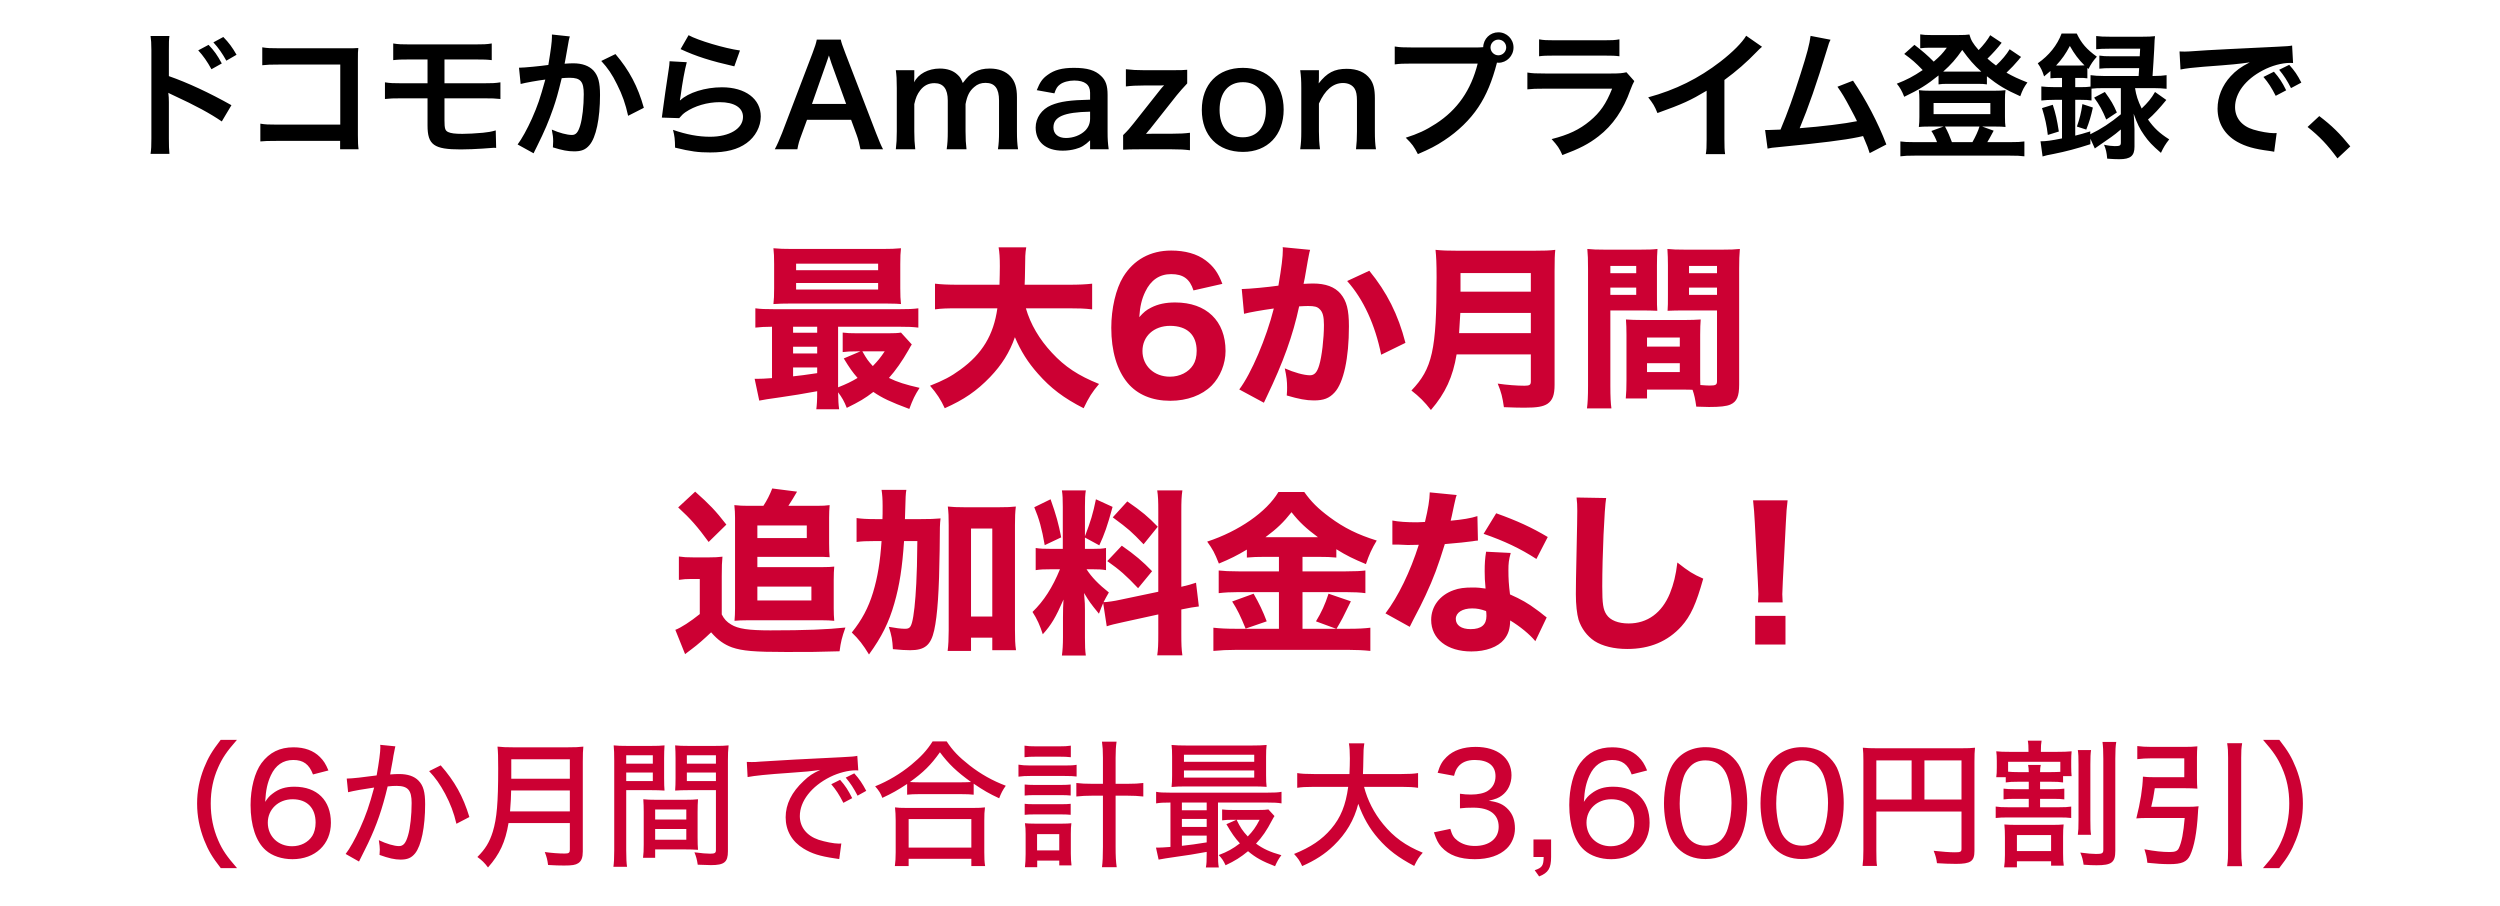<svg width="254" height="92" viewBox="0 0 254 92" fill="none" xmlns="http://www.w3.org/2000/svg">
<path d="M20.14 5.116L21.19 4.556C21.764 5.158 22.072 5.592 22.534 6.446L21.484 7.034C21.064 6.264 20.644 5.662 20.14 5.116ZM24.032 5.564L22.996 6.166C22.59 5.438 22.198 4.864 21.68 4.304L22.688 3.758C23.248 4.332 23.612 4.822 24.032 5.564ZM17.214 15.63H15.296C15.366 15.182 15.38 14.804 15.38 14.062V5.088C15.38 4.402 15.352 4.038 15.296 3.66H17.214C17.158 4.08 17.158 4.262 17.158 5.13V7.734C19.076 8.406 21.274 9.428 23.514 10.688L22.534 12.34C21.372 11.542 19.916 10.744 17.578 9.666C17.256 9.512 17.214 9.498 17.102 9.428C17.144 9.82 17.158 9.988 17.158 10.38V14.076C17.158 14.804 17.172 15.168 17.214 15.63ZM34.556 14.314H28.172C27.206 14.314 26.87 14.328 26.451 14.37V12.564C26.968 12.648 27.221 12.662 28.201 12.662H34.571V6.558H28.439C27.445 6.558 27.151 6.572 26.646 6.628V4.808C27.165 4.892 27.43 4.906 28.453 4.906H35.187C35.914 4.906 35.914 4.906 36.404 4.878C36.362 5.256 36.362 5.396 36.362 6.04V13.726C36.362 14.426 36.377 14.818 36.432 15.168H34.556V14.314ZM43.437 9.988H40.875C39.965 9.988 39.601 10.002 39.111 10.058V8.364C39.629 8.448 39.937 8.462 40.903 8.462H43.437V6.04H41.729C40.721 6.04 40.427 6.054 39.951 6.11V4.416C40.469 4.5 40.763 4.514 41.757 4.514H48.141C49.149 4.514 49.443 4.5 49.961 4.416V6.11C49.485 6.054 49.191 6.04 48.169 6.04H45.159V8.462H49.051C50.003 8.462 50.325 8.448 50.843 8.364V10.058C50.353 10.002 49.989 9.988 49.079 9.988H45.159V12.228C45.159 13.068 45.229 13.278 45.537 13.418C45.803 13.544 46.237 13.6 46.979 13.6C47.483 13.6 48.337 13.558 49.065 13.488C49.597 13.432 49.877 13.39 50.367 13.25L50.409 15.028C50.311 15.014 50.227 15.014 50.171 15.014C50.045 15.014 50.045 15.014 49.037 15.098C48.421 15.14 47.483 15.182 46.811 15.182C44.081 15.182 43.437 14.72 43.437 12.746V9.988ZM56.076 3.506L57.896 3.702C57.854 3.828 57.812 3.982 57.784 4.136C57.756 4.318 57.742 4.388 57.7 4.612C57.658 4.906 57.658 4.906 57.462 5.956C57.406 6.264 57.406 6.292 57.364 6.474C57.77 6.446 57.966 6.432 58.232 6.432C59.156 6.432 59.842 6.684 60.304 7.174C60.78 7.706 60.962 8.378 60.962 9.652C60.962 12.06 60.556 13.978 59.884 14.748C59.492 15.21 59.072 15.378 58.33 15.378C57.686 15.378 57.112 15.266 56.174 14.972C56.188 14.692 56.202 14.496 56.202 14.356C56.202 13.992 56.174 13.712 56.062 13.166C56.818 13.502 57.616 13.712 58.106 13.712C58.512 13.712 58.736 13.446 58.946 12.76C59.17 12.032 59.31 10.758 59.31 9.568C59.31 8.28 58.988 7.902 57.882 7.902C57.602 7.902 57.392 7.916 57.07 7.944C56.65 9.652 56.524 10.072 56.216 10.982C55.726 12.382 55.348 13.278 54.536 14.916C54.466 15.056 54.466 15.056 54.326 15.336C54.284 15.42 54.284 15.434 54.214 15.574L52.59 14.678C53.01 14.118 53.57 13.11 54.046 12.046C54.648 10.674 54.844 10.086 55.404 8.084C54.69 8.168 53.36 8.406 52.898 8.532L52.73 6.88C53.248 6.88 54.942 6.712 55.712 6.6C55.964 5.088 56.076 4.234 56.076 3.772C56.076 3.716 56.076 3.618 56.076 3.506ZM61.088 6.194L62.53 5.494C63.93 7.132 64.812 8.798 65.414 10.954L63.818 11.766C63.552 10.562 63.23 9.638 62.698 8.588C62.194 7.552 61.746 6.908 61.088 6.194ZM69.147 4.99L69.959 3.576C70.925 4.108 73.599 4.906 75.181 5.13L74.607 6.74C72.213 6.194 70.743 5.732 69.147 4.99ZM68.027 6.222L69.777 6.32C69.567 7.09 69.329 8.392 69.147 9.764C69.119 9.96 69.119 9.96 69.077 10.17L69.105 10.198C69.917 9.414 71.653 8.868 73.347 8.868C75.727 8.868 77.295 10.044 77.295 11.836C77.295 12.858 76.749 13.894 75.853 14.538C74.943 15.196 73.781 15.49 72.157 15.49C70.953 15.49 70.183 15.392 68.587 15C68.573 14.132 68.545 13.852 68.377 13.194C69.749 13.67 70.953 13.894 72.143 13.894C74.117 13.894 75.489 13.068 75.489 11.878C75.489 10.94 74.607 10.38 73.123 10.38C71.877 10.38 70.575 10.758 69.637 11.402C69.385 11.584 69.301 11.668 69.007 12.004L67.243 11.948C67.285 11.696 67.285 11.64 67.355 11.108C67.467 10.24 67.691 8.686 67.943 7.034C67.999 6.698 68.013 6.53 68.027 6.222ZM89.72 15.168H87.424C87.34 14.706 87.186 14.104 87.032 13.698L86.472 12.172H81.992L81.432 13.698C81.18 14.37 81.124 14.58 81.012 15.168H78.716C78.926 14.79 79.206 14.16 79.458 13.516L82.538 5.438C82.804 4.738 82.916 4.388 82.986 4.024H85.422C85.492 4.36 85.576 4.584 85.898 5.438L89.006 13.516C89.356 14.412 89.524 14.804 89.72 15.168ZM85.968 10.562L84.47 6.418C84.414 6.264 84.372 6.096 84.218 5.634C83.994 6.292 83.994 6.292 83.952 6.418L82.496 10.562H85.968ZM92.99 15.168H91.016C91.086 14.566 91.114 14.104 91.114 13.348V8.952C91.114 8.07 91.086 7.664 91.016 7.132H92.892V7.846C92.892 7.93 92.892 8.14 92.878 8.364C93.284 7.51 94.32 6.964 95.482 6.964C96.238 6.964 96.854 7.174 97.288 7.594C97.54 7.818 97.652 8 97.82 8.434C98.296 7.804 98.562 7.552 98.996 7.328C99.458 7.076 99.934 6.964 100.564 6.964C101.46 6.964 102.188 7.244 102.664 7.762C103.126 8.266 103.322 8.896 103.322 9.89V13.348C103.322 14.132 103.35 14.594 103.434 15.168H101.39C101.474 14.594 101.502 14.174 101.502 13.348V10.212C101.502 8.98 101.068 8.42 100.13 8.42C99.668 8.42 99.318 8.546 98.982 8.84C98.492 9.26 98.268 9.708 98.1 10.576V13.348C98.1 14.118 98.128 14.594 98.198 15.168H96.182C96.266 14.58 96.294 14.146 96.294 13.348V10.212C96.294 9.036 95.846 8.448 94.936 8.448C94.348 8.448 93.872 8.686 93.494 9.176C93.186 9.582 93.046 9.904 92.892 10.576V13.348C92.892 14.104 92.92 14.524 92.99 15.168ZM110.753 15.168V14.258C110.193 14.79 109.843 14.986 109.269 15.14C108.863 15.252 108.415 15.308 107.967 15.308C106.259 15.308 105.223 14.426 105.223 12.956C105.223 11.976 105.839 11.094 106.805 10.688C107.715 10.31 108.751 10.17 110.753 10.128V9.414C110.753 8.602 110.207 8.182 109.143 8.182C108.583 8.182 108.009 8.336 107.687 8.588C107.421 8.784 107.295 8.98 107.127 9.484L105.335 9.162C105.657 8.35 105.909 7.986 106.441 7.608C107.127 7.104 107.911 6.894 109.115 6.894C110.459 6.894 111.271 7.132 111.873 7.72C112.349 8.168 112.531 8.7 112.531 9.652V13.418C112.531 14.16 112.559 14.538 112.643 15.168H110.753ZM110.753 12.046V11.346C108.079 11.402 107.029 11.864 107.029 12.956C107.029 13.614 107.519 14.02 108.303 14.02C109.045 14.02 109.773 13.74 110.249 13.278C110.585 12.942 110.753 12.536 110.753 12.046ZM120.9 13.488V15.266C120.326 15.196 119.906 15.168 119.052 15.168H115.832C114.838 15.168 114.53 15.182 114.11 15.21V13.726C114.558 13.292 114.838 12.97 115.174 12.536L117.876 9.12C118.016 8.952 118.1 8.84 118.268 8.672H118.142C118.03 8.686 117.862 8.686 117.638 8.686H116.21C115.468 8.686 114.95 8.714 114.39 8.784V7.034C115.02 7.104 115.482 7.132 116.21 7.132H118.926C119.948 7.132 120.2 7.132 120.62 7.09V8.476C120.2 8.924 119.836 9.33 119.556 9.68L116.91 13.026C116.882 13.082 116.854 13.096 116.742 13.222C116.658 13.334 116.658 13.334 116.434 13.6C116.742 13.586 117.05 13.586 117.274 13.586H119.066C119.878 13.586 120.368 13.558 120.9 13.488ZM126.29 15.434C123.728 15.434 122.104 13.782 122.104 11.164C122.104 8.56 123.728 6.894 126.276 6.894C128.81 6.894 130.42 8.546 130.42 11.136C130.42 13.726 128.782 15.434 126.29 15.434ZM126.276 8.35C124.806 8.35 123.91 9.414 123.91 11.164C123.91 12.886 124.806 13.95 126.262 13.95C127.718 13.95 128.614 12.9 128.614 11.192C128.614 9.386 127.76 8.35 126.276 8.35ZM134.115 15.168H132.099C132.183 14.566 132.211 14.132 132.211 13.348V8.952C132.211 8.182 132.183 7.706 132.099 7.132H134.003V7.874C134.003 8.084 134.003 8.126 133.975 8.476C134.829 7.384 135.571 6.992 136.831 6.992C137.909 6.992 138.707 7.342 139.211 8.028C139.547 8.49 139.687 9.05 139.687 9.988V13.348C139.687 14.118 139.715 14.65 139.799 15.168H137.769C137.839 14.538 137.867 14.062 137.867 13.348V10.24C137.867 9.652 137.797 9.274 137.629 9.008C137.405 8.644 136.985 8.434 136.453 8.434C135.445 8.434 134.619 9.134 134.003 10.52V13.348C134.003 14.034 134.031 14.566 134.115 15.168ZM143.497 4.822H149.923C150.175 4.822 150.385 4.822 150.693 4.794C150.721 3.94 151.393 3.282 152.233 3.282C153.087 3.282 153.773 3.968 153.773 4.822C153.773 5.676 153.087 6.376 152.247 6.376C152.219 6.376 152.191 6.376 152.093 6.362C151.603 8.252 151.015 9.666 150.203 10.884C149.349 12.172 148.131 13.348 146.717 14.272C145.919 14.804 145.261 15.14 144.057 15.658C143.665 14.902 143.483 14.636 142.825 13.992C144.057 13.6 144.855 13.236 145.891 12.564C148.075 11.15 149.447 9.176 150.133 6.46H143.469C142.531 6.46 142.209 6.474 141.705 6.544V4.724C142.251 4.808 142.545 4.822 143.497 4.822ZM152.233 4.024C151.799 4.024 151.435 4.388 151.435 4.822C151.435 5.256 151.799 5.62 152.233 5.62C152.667 5.62 153.031 5.256 153.031 4.822C153.031 4.374 152.681 4.024 152.233 4.024ZM156.371 5.718V3.996C156.833 4.08 157.127 4.094 158.009 4.094H162.895C163.777 4.094 164.071 4.08 164.533 3.996V5.718C164.099 5.662 163.833 5.648 162.923 5.648H157.981C157.071 5.648 156.805 5.662 156.371 5.718ZM165.247 7.342L166.045 8.238C165.905 8.49 165.821 8.686 165.653 9.12C164.925 11.178 163.861 12.732 162.405 13.852C161.411 14.622 160.501 15.098 158.737 15.756C158.429 15.056 158.261 14.818 157.645 14.132C159.353 13.698 160.459 13.18 161.537 12.284C162.573 11.416 163.175 10.562 163.791 9.008H156.973C156.035 9.008 155.685 9.022 155.181 9.078V7.37C155.713 7.454 156.021 7.468 157.001 7.468H163.665C164.533 7.468 164.813 7.44 165.247 7.342ZM177.412 3.632L179.022 4.752C178.784 4.962 178.714 5.018 178.504 5.242C177.454 6.334 176.404 7.244 175.2 8.126V14.104C175.2 14.874 175.214 15.28 175.27 15.658H173.31C173.38 15.252 173.394 14.972 173.394 14.146V9.218C171.756 10.198 170.972 10.562 168.396 11.486C168.102 10.758 167.948 10.52 167.458 9.89C170.23 9.134 172.582 7.972 174.808 6.25C176.054 5.284 177.006 4.318 177.412 3.632ZM183.954 3.646L185.984 4.038C185.83 4.346 185.816 4.374 185.62 5.046C184.556 8.546 183.744 10.87 182.848 13.026C185.046 12.858 187.468 12.564 188.672 12.312C188.518 11.976 188.35 11.668 188.014 11.038C187.398 9.876 187.146 9.47 186.684 8.812L188.266 8.196C189.568 10.1 190.8 12.452 191.654 14.678L189.96 15.56C189.778 14.986 189.778 14.986 189.288 13.824C189.106 13.866 189.106 13.866 188.784 13.936C187.37 14.23 185.046 14.524 180.86 14.93C180.076 15 179.866 15.028 179.586 15.098L179.334 13.208C179.53 13.208 179.53 13.208 179.698 13.208C179.978 13.208 180.314 13.194 180.902 13.166C181.644 11.402 182.204 9.82 182.932 7.524C183.59 5.466 183.856 4.472 183.954 3.646ZM204.18 5.004L205.342 5.788C205.23 5.9 205.216 5.914 205.09 6.082C204.754 6.488 204.278 6.992 203.858 7.384C204.544 7.776 205.034 8 205.986 8.378C205.636 8.854 205.482 9.148 205.258 9.778C203.788 9.12 203.032 8.672 201.87 7.748V8.574C201.59 8.532 201.408 8.518 200.932 8.518H197.838C197.474 8.518 197.208 8.532 196.956 8.574V7.664C195.78 8.616 195.01 9.092 193.47 9.834C193.232 9.232 193.022 8.868 192.714 8.504C193.722 8.112 194.394 7.762 195.346 7.118C194.618 6.362 194.226 6.026 193.47 5.48L194.506 4.556C195.276 5.144 195.878 5.662 196.466 6.264C197.124 5.69 197.348 5.452 197.796 4.85H195.948C195.668 4.85 195.416 4.864 195.094 4.906V3.492C195.444 3.548 195.668 3.562 196.256 3.562H198.888C199.546 3.562 199.798 3.548 200.092 3.506C200.246 4.08 200.442 4.416 201.03 5.088C201.548 4.556 201.954 4.024 202.206 3.576L203.368 4.346C203.004 4.836 202.402 5.494 201.926 5.956C202.276 6.264 202.444 6.404 202.794 6.656C203.396 6.096 203.872 5.522 204.18 5.004ZM197.922 7.272H200.946C201.016 7.272 201.016 7.272 201.296 7.272C200.54 6.6 200.064 6.04 199.364 5.074C198.748 5.97 198.216 6.572 197.432 7.272C197.6 7.272 197.642 7.272 197.922 7.272ZM194.436 14.44H196.802C196.676 14.076 196.438 13.614 196.228 13.306L197.46 12.858H195.962C195.5 12.858 195.206 12.872 194.954 12.9C194.996 12.522 195.01 12.284 195.01 11.878V10.114C195.01 9.75 194.996 9.484 194.954 9.162C195.318 9.204 195.598 9.218 196.06 9.218H202.668C203.158 9.218 203.424 9.204 203.76 9.162C203.718 9.47 203.704 9.694 203.704 10.1V11.878C203.704 12.354 203.718 12.578 203.76 12.9C203.494 12.872 203.214 12.858 202.752 12.858H201.394L202.556 13.278C202.332 13.698 202.01 14.3 201.912 14.44H204.306C204.964 14.44 205.272 14.426 205.678 14.37V15.882C205.258 15.826 204.894 15.812 204.222 15.812H194.534C193.862 15.812 193.512 15.826 193.078 15.882V14.37C193.484 14.426 193.778 14.44 194.436 14.44ZM198.314 14.44H200.4C200.708 13.894 200.988 13.292 201.114 12.858H197.614C197.908 13.404 198.104 13.866 198.314 14.44ZM196.452 10.464V11.598H202.22V10.464H196.452ZM211.964 13.166L211.012 12.858C211.306 12.018 211.446 11.458 211.572 10.576L212.636 10.926C212.44 11.822 212.272 12.396 211.964 13.166ZM212.762 9.918L213.854 9.344C214.512 10.268 214.694 10.562 215.072 11.43L213.994 12.144C213.616 11.234 213.294 10.632 212.762 9.918ZM209.5 7.916H209.15C208.842 7.916 208.632 7.93 208.324 7.958V7.216C208.058 7.454 207.974 7.524 207.68 7.762C207.498 7.188 207.358 6.894 207.036 6.432C208.184 5.634 209.01 4.598 209.458 3.408H210.998C211.474 4.402 211.992 5.004 213.042 5.76C212.65 6.194 212.454 6.488 212.188 7.006L212.076 6.908V7.958C211.768 7.916 211.642 7.916 211.25 7.916H210.844V8.854H211.404C211.824 8.854 212.132 8.84 212.398 8.798V7.636C212.79 7.692 213.182 7.72 213.742 7.72H217.284C217.312 7.3 217.326 7.16 217.34 6.922H214.568C213.938 6.922 213.644 6.936 213.294 6.978V5.648C213.644 5.704 213.91 5.718 214.568 5.718H217.396C217.424 5.368 217.424 5.326 217.438 4.948H214.302C213.714 4.948 213.308 4.962 212.972 5.004V3.66C213.364 3.716 213.742 3.73 214.372 3.73H217.662C218.236 3.73 218.614 3.716 218.95 3.674C218.908 3.996 218.908 3.996 218.866 5.032C218.824 5.76 218.754 6.992 218.698 7.72H218.782C219.37 7.72 219.748 7.692 220.126 7.636V9.022C219.748 8.98 219.314 8.952 218.796 8.952H216.92C217.046 9.722 217.186 10.17 217.592 11.024C218.222 10.422 218.572 10.002 218.95 9.344L220.098 10.156C219.398 11.01 218.81 11.654 218.236 12.144C218.852 13.012 219.398 13.53 220.392 14.16C220.014 14.636 219.818 14.958 219.552 15.532C218.656 14.762 218.292 14.37 217.844 13.726C217.382 13.068 217.158 12.606 216.78 11.556C216.808 11.836 216.836 12.354 216.864 13.11V14.902C216.864 15.84 216.458 16.176 215.324 16.176C215.016 16.176 214.638 16.162 214.092 16.12C214.036 15.476 213.966 15.182 213.77 14.706C214.218 14.804 214.61 14.846 214.862 14.846C215.38 14.846 215.478 14.79 215.478 14.482V13.152C214.988 13.558 214.904 13.642 214.484 13.936C214.246 14.104 214.246 14.104 213.294 14.762C213.07 14.916 213.07 14.916 212.832 15.084L212.384 14.09V14.65C210.956 15.112 209.892 15.392 208.632 15.644C207.974 15.77 207.96 15.77 207.526 15.896L207.316 14.356C207.89 14.356 208.394 14.286 209.5 14.062V10.142H208.772C208.184 10.142 207.75 10.17 207.4 10.212V8.784C207.764 8.826 208.198 8.854 208.786 8.854H209.5V7.916ZM215.478 8.952H213.742C213.196 8.952 212.832 8.966 212.496 9.008V10.212C212.188 10.156 211.908 10.142 211.404 10.142H210.844V13.782C211.376 13.656 211.628 13.572 212.37 13.348V13.642C213.49 13.096 214.428 12.48 215.478 11.612V8.952ZM208.898 6.656H209.178H211.264C211.516 6.656 211.6 6.656 211.782 6.642C211.166 6.026 210.774 5.508 210.298 4.668C209.878 5.466 209.5 6.012 208.898 6.656ZM209.178 13.362L208.058 13.712C207.946 12.746 207.792 12.046 207.47 10.982L208.562 10.646C208.856 11.542 208.996 12.186 209.178 13.362ZM221.538 7.062L221.44 5.228C221.748 5.242 221.902 5.242 221.972 5.242C222.224 5.242 222.224 5.242 224.282 5.102C225.066 5.06 227.39 4.934 231.268 4.752C232.416 4.696 232.626 4.682 232.878 4.626L232.976 6.404C232.822 6.39 232.822 6.39 232.682 6.39C231.842 6.39 230.806 6.67 229.91 7.146C228.132 8.07 227.082 9.47 227.082 10.884C227.082 11.976 227.768 12.816 228.944 13.166C229.63 13.376 230.526 13.53 231.03 13.53C231.044 13.53 231.17 13.53 231.31 13.516L231.058 15.42C230.89 15.378 230.82 15.378 230.582 15.336C229.042 15.14 228.16 14.888 227.306 14.412C226.018 13.684 225.304 12.494 225.304 11.038C225.304 9.848 225.78 8.672 226.634 7.748C227.166 7.174 227.67 6.796 228.58 6.334C227.446 6.502 226.9 6.558 223.862 6.782C222.924 6.852 222.084 6.95 221.538 7.062ZM229.966 7.818L231.03 7.286C231.59 7.93 231.842 8.308 232.276 9.176L231.212 9.736C230.792 8.91 230.456 8.392 229.966 7.818ZM233.816 8.392L232.766 8.952C232.374 8.182 232.038 7.664 231.562 7.09L232.584 6.586C233.116 7.174 233.424 7.622 233.816 8.392ZM234.449 12.9L235.639 11.794C236.927 12.774 237.711 13.544 238.789 14.874L237.487 16.092C236.465 14.706 235.667 13.866 234.449 12.9Z" fill="black"/>
<path d="M78.436 38.416V33.196C77.68 33.196 77.266 33.232 76.744 33.286V31.324C77.266 31.396 77.734 31.414 78.706 31.414H91.342C92.332 31.414 92.764 31.396 93.304 31.324V33.286C92.728 33.214 92.26 33.196 91.306 33.196H85.15V39.352C85.978 39.028 86.536 38.758 87.13 38.398C86.608 37.804 86.32 37.39 85.726 36.418L87.418 35.698H87.022C86.392 35.698 86.05 35.716 85.618 35.77V33.79C86.068 33.844 86.356 33.862 87.13 33.862H90.208C90.802 33.862 91.252 33.844 91.54 33.79L92.638 34.996C92.53 35.158 92.53 35.158 92.278 35.608C91.684 36.652 90.982 37.66 90.316 38.398C91.144 38.812 92.008 39.082 93.43 39.406C92.944 40.162 92.746 40.576 92.386 41.548C90.46 40.828 89.65 40.45 88.732 39.82C87.868 40.486 87.346 40.792 86.032 41.44C85.78 40.792 85.546 40.378 85.15 39.856C85.168 40.72 85.186 41.062 85.258 41.584H82.936C82.99 41.152 83.026 40.756 83.026 39.748C81.658 40 80.47 40.198 79.318 40.36C77.806 40.576 77.806 40.576 77.14 40.702L76.672 38.488C76.798 38.488 76.87 38.488 76.942 38.488C77.284 38.488 77.752 38.47 78.436 38.416ZM80.578 33.196V33.808H83.026V33.196H80.578ZM80.578 35.23V35.914H83.026V35.23H80.578ZM80.578 37.336V38.236C81.55 38.128 81.55 38.128 83.026 37.912V37.336H80.578ZM89.884 35.698H87.616C88.066 36.49 88.21 36.688 88.678 37.192C89.2 36.652 89.452 36.346 89.884 35.698ZM91.468 26.842V29.272C91.468 29.992 91.486 30.442 91.54 30.892C91.144 30.856 91.144 30.856 89.974 30.838H80.398C79.588 30.838 79.12 30.856 78.58 30.892C78.634 30.442 78.652 30.01 78.652 29.29V26.842C78.652 26.104 78.634 25.672 78.58 25.222C79.192 25.276 79.624 25.294 80.488 25.294H89.632C90.496 25.294 90.946 25.276 91.54 25.222C91.486 25.672 91.468 26.086 91.468 26.842ZM80.884 26.788V27.454H89.218V26.788H80.884ZM80.884 28.75V29.416H89.218V28.75H80.884ZM108.586 31.324H104.23C104.698 32.944 105.598 34.474 106.876 35.842C108.19 37.264 109.558 38.164 111.664 39.01C110.962 39.838 110.62 40.378 110.098 41.476C108.082 40.45 106.75 39.442 105.454 37.966C104.428 36.814 103.708 35.662 103.114 34.258C102.574 35.806 101.782 37.066 100.594 38.308C99.226 39.73 97.93 40.612 95.986 41.476C95.59 40.612 95.176 39.982 94.492 39.19C95.86 38.65 96.616 38.254 97.552 37.57C99.802 35.95 100.954 34.024 101.332 31.324H97.39C96.166 31.324 95.644 31.342 94.996 31.432V28.822C95.626 28.894 96.274 28.93 97.39 28.93H101.548C101.566 28.156 101.584 27.67 101.584 27.058C101.584 26.176 101.548 25.636 101.458 25.132H104.266C104.158 25.798 104.158 25.942 104.14 27.688C104.14 28.174 104.122 28.318 104.104 28.93H108.568C109.63 28.93 110.296 28.894 110.962 28.822V31.432C110.188 31.342 109.63 31.324 108.586 31.324ZM124.192 28.84L121.258 29.506C120.88 28.336 120.214 27.85 118.99 27.85C117.802 27.85 116.92 28.462 116.362 29.632C116.002 30.37 115.822 31.126 115.75 32.224C116.2 31.72 116.452 31.504 116.956 31.252C117.658 30.892 118.432 30.73 119.404 30.73C122.572 30.73 124.516 32.602 124.516 35.662C124.516 36.958 123.976 38.29 123.112 39.172C122.122 40.162 120.61 40.72 118.9 40.72C117.046 40.72 115.552 40.09 114.562 38.902C113.482 37.606 112.906 35.662 112.906 33.304C112.906 31.342 113.374 29.344 114.112 28.138C115.174 26.392 116.884 25.456 118.99 25.456C120.412 25.456 121.618 25.798 122.482 26.446C123.274 27.04 123.76 27.688 124.192 28.84ZM121.582 35.644C121.582 34.024 120.61 33.106 118.882 33.106C117.226 33.106 116.074 34.168 116.074 35.662C116.074 37.174 117.262 38.272 118.864 38.272C119.872 38.272 120.754 37.822 121.222 37.084C121.456 36.724 121.582 36.22 121.582 35.644ZM126.395 31.882L126.161 29.362C126.197 29.362 126.233 29.362 126.269 29.362C126.809 29.362 128.969 29.164 129.887 29.02C130.211 27.13 130.337 26.068 130.337 25.384C130.337 25.312 130.337 25.222 130.319 25.114L133.109 25.384C133.055 25.564 133.019 25.708 132.983 25.906C132.965 25.96 132.821 26.752 132.569 28.228C132.497 28.606 132.497 28.606 132.443 28.84C132.875 28.822 133.127 28.804 133.397 28.804C134.675 28.804 135.611 29.146 136.205 29.848C136.817 30.586 137.051 31.468 137.051 33.16C137.051 36.382 136.511 38.884 135.593 39.874C135.053 40.468 134.477 40.684 133.487 40.684C132.713 40.684 131.957 40.54 130.733 40.18C130.769 39.784 130.769 39.622 130.769 39.37C130.769 38.74 130.715 38.272 130.535 37.426C131.453 37.84 132.497 38.128 133.091 38.128C133.541 38.128 133.811 37.84 134.027 37.12C134.297 36.256 134.513 34.384 134.513 33.016C134.513 32.152 134.387 31.684 134.063 31.396C133.829 31.162 133.541 31.09 132.893 31.09C132.587 31.09 132.389 31.108 131.993 31.126C131.363 34.078 130.373 36.814 128.699 40.306C128.537 40.648 128.519 40.684 128.411 40.918L125.909 39.568C127.133 37.948 128.663 34.348 129.419 31.342C128.141 31.522 126.917 31.738 126.395 31.882ZM136.871 28.552L139.121 27.508C140.903 29.686 142.055 31.954 142.793 34.834L140.327 36.04C139.715 32.998 138.527 30.406 136.871 28.552ZM155.533 36.004H147.991C147.613 38.29 146.857 39.946 145.381 41.656C144.733 40.828 144.211 40.306 143.401 39.676C145.525 37.462 145.957 35.572 145.957 28.174C145.957 26.788 145.921 26.032 145.849 25.384C146.533 25.456 147.091 25.474 148.063 25.474H155.857C156.919 25.474 157.441 25.456 158.017 25.384C157.963 25.87 157.945 26.392 157.945 27.526V39.082C157.945 40.126 157.747 40.666 157.225 41.026C156.775 41.314 156.181 41.422 154.867 41.422C154.309 41.422 153.679 41.404 152.797 41.368C152.653 40.36 152.527 39.838 152.167 38.974C153.139 39.118 154.165 39.19 154.885 39.19C155.407 39.19 155.533 39.1 155.533 38.758V36.004ZM148.243 33.844H155.533V31.792H148.369C148.333 32.404 148.297 33.052 148.243 33.844ZM148.387 29.632H155.533V27.742H148.387V29.632ZM172.738 34.024V38.092C172.738 38.488 172.738 38.758 172.756 39.118C173.224 39.154 173.458 39.172 173.692 39.172C174.322 39.172 174.448 39.1 174.448 38.722V31.54H170.992C170.434 31.54 169.84 31.558 169.426 31.576C169.462 31.036 169.462 30.856 169.462 29.974V26.95C169.462 26.32 169.444 25.87 169.408 25.294C169.948 25.348 170.326 25.366 171.262 25.366H174.934C175.834 25.366 176.23 25.348 176.77 25.294C176.716 25.942 176.698 26.41 176.698 27.31V39.064C176.698 40.27 176.464 40.81 175.816 41.098C175.42 41.278 174.754 41.35 173.638 41.35C173.368 41.35 173.314 41.35 172.342 41.314C172.234 40.54 172.144 40.126 171.964 39.604C171.622 39.586 171.46 39.586 171.136 39.586H167.338V40.486H165.178C165.232 39.964 165.25 39.316 165.25 38.614V34.024C165.25 33.394 165.232 32.908 165.196 32.458C165.736 32.494 166.096 32.512 166.816 32.512H171.172C171.91 32.512 172.234 32.494 172.792 32.458C172.756 32.89 172.738 33.34 172.738 34.024ZM171.604 27.022V27.76H174.448V27.022H171.604ZM171.604 29.218V29.956H174.448V29.218H171.604ZM167.338 34.294V35.212H170.668V34.294H167.338ZM167.338 36.904V37.804H170.668V36.904H167.338ZM163.612 31.54V39.19C163.612 40.306 163.648 40.99 163.72 41.494H161.236C161.308 40.936 161.344 40.342 161.344 39.172V27.328C161.344 26.356 161.326 25.87 161.272 25.294C161.812 25.348 162.226 25.366 163.108 25.366H166.564C167.518 25.366 167.932 25.348 168.4 25.294C168.364 25.816 168.346 26.23 168.346 26.95V29.974C168.346 30.856 168.346 31.162 168.382 31.576C167.968 31.558 167.374 31.54 166.816 31.54H163.612ZM163.612 27.022V27.76H166.24V27.022H163.612ZM163.612 29.218V29.956H166.24V29.218H163.612ZM76.012 51.392H77.56C77.92 50.852 78.226 50.24 78.46 49.628L80.98 49.952C80.656 50.51 80.458 50.834 80.098 51.392H82.996C83.554 51.392 83.932 51.374 84.292 51.32C84.256 51.716 84.238 52.13 84.238 52.598V55.208C84.238 55.856 84.256 56.252 84.292 56.612C83.788 56.576 83.554 56.576 83.086 56.576H76.948V57.62H83.536C84.148 57.62 84.418 57.602 84.76 57.566C84.724 57.98 84.706 58.322 84.706 58.898V61.814C84.706 62.282 84.724 62.678 84.76 63.074C84.382 63.038 84.004 63.02 83.554 63.02H75.904C75.382 63.02 75.022 63.038 74.626 63.074C74.662 62.696 74.68 62.282 74.68 61.814V52.598C74.68 52.184 74.662 51.77 74.608 51.32C75.076 51.374 75.508 51.392 76.012 51.392ZM76.948 53.39V54.668H81.97V53.39H76.948ZM76.948 59.6V61.004H82.438V59.6H76.948ZM68.902 51.554L70.63 49.952C72.088 51.248 72.682 51.86 73.798 53.3L71.998 55.064C70.882 53.534 70.162 52.706 68.902 51.554ZM68.974 58.916V56.54C69.478 56.612 69.73 56.63 70.45 56.63H72.034C72.592 56.63 72.97 56.612 73.402 56.558C73.348 57.116 73.33 57.512 73.33 58.538V62.426C73.582 62.912 73.834 63.182 74.284 63.452C74.986 63.884 76.03 64.046 78.262 64.046C81.844 64.046 84.058 63.956 85.894 63.758C85.534 64.766 85.426 65.216 85.3 66.17C82.978 66.242 82.474 66.242 79.882 66.242C76.642 66.242 75.418 66.134 74.374 65.774C73.582 65.486 72.934 65.036 72.25 64.244C71.53 64.928 70.9 65.486 70.27 65.954C70.018 66.134 69.712 66.368 69.604 66.458L68.614 63.992C69.19 63.776 70.162 63.146 71.098 62.39V58.826H70.18C69.73 58.826 69.442 58.844 68.974 58.916ZM91.942 52.742H93.49C94.426 52.742 94.984 52.724 95.56 52.67C95.488 53.318 95.488 53.318 95.47 55.892C95.416 59.978 95.254 62.516 94.912 64.046C94.57 65.558 93.958 66.062 92.464 66.062C92.032 66.062 91.438 66.026 90.718 65.954C90.664 64.982 90.592 64.604 90.304 63.686C90.988 63.812 91.546 63.884 91.942 63.884C92.374 63.884 92.518 63.758 92.662 63.236C92.842 62.606 93.004 61.112 93.094 59.276C93.166 57.692 93.166 57.62 93.202 54.974H91.852C91.672 57.638 91.402 59.438 90.862 61.31C90.322 63.218 89.584 64.712 88.288 66.494C87.712 65.54 87.244 64.928 86.542 64.262C87.568 62.984 88.216 61.778 88.702 60.194C89.17 58.646 89.422 57.098 89.566 54.974H88.792C88.018 54.974 87.55 54.992 87.028 55.064V52.634C87.514 52.706 88.072 52.742 89.008 52.742H89.656C89.674 52.256 89.674 52.256 89.674 51.41C89.674 50.69 89.638 50.24 89.566 49.772H92.086C92.014 50.204 92.014 50.204 91.942 52.742ZM98.656 64.784V66.134H96.28C96.352 65.594 96.388 64.892 96.388 64.046V53.354C96.388 52.526 96.37 52.04 96.298 51.464C96.838 51.518 97.234 51.536 97.954 51.536H101.536C102.31 51.536 102.724 51.518 103.21 51.464C103.138 52.058 103.12 52.526 103.12 53.354V63.956C103.12 64.91 103.138 65.468 103.228 66.062H100.816V64.784H98.656ZM98.656 53.696V62.642H100.816V53.696H98.656ZM112.444 63.632L112.084 61.274C111.904 61.688 111.85 61.832 111.652 62.354C110.77 61.274 110.698 61.166 110.14 60.248C110.23 61.328 110.23 61.418 110.23 61.994V64.784C110.23 65.63 110.248 66.098 110.32 66.602H107.89C107.962 66.044 107.998 65.522 107.998 64.73V62.75C107.998 62.066 108.016 61.418 108.052 60.914C107.26 62.732 106.81 63.488 105.946 64.442C105.676 63.578 105.352 62.858 104.902 62.174C106.054 61.058 106.936 59.69 107.692 57.836H106.882C106.072 57.836 105.676 57.854 105.226 57.926V55.676C105.64 55.748 106.018 55.766 106.864 55.766H107.98V51.5C107.98 50.708 107.962 50.294 107.89 49.826H110.32C110.248 50.258 110.23 50.672 110.23 51.482V54.488C110.824 52.922 111.04 52.22 111.346 50.726L113.038 51.5C112.516 53.426 112.21 54.29 111.688 55.406L110.23 54.614V55.766H110.968C111.688 55.766 111.994 55.748 112.372 55.676V57.926C111.94 57.854 111.598 57.836 110.932 57.836H110.392C110.914 58.646 111.616 59.366 112.66 60.194C112.372 60.698 112.3 60.824 112.12 61.184C112.534 61.166 113.2 61.076 113.83 60.932L117.682 60.122V52.004C117.682 50.906 117.664 50.402 117.574 49.826H120.13C120.04 50.438 120.022 50.924 120.022 52.004V59.618C120.724 59.456 121.03 59.366 121.516 59.204L121.804 61.616C121.318 61.67 120.904 61.742 120.022 61.922V64.388C120.022 65.486 120.04 65.954 120.13 66.584H117.574C117.664 65.972 117.682 65.504 117.682 64.37V62.426L114.154 63.2C113.308 63.38 112.804 63.506 112.444 63.632ZM105.082 51.536L106.738 50.726C107.314 52.346 107.548 53.21 107.818 54.596L106.144 55.388C105.856 53.714 105.568 52.688 105.082 51.536ZM113.056 52.562L114.532 50.942C116.044 51.986 116.638 52.49 117.628 53.516L116.188 55.298C114.928 53.984 114.712 53.786 113.056 52.562ZM112.498 57.008L113.974 55.442C115.342 56.396 116.098 57.044 117.052 58.034L115.63 59.762C114.406 58.466 113.776 57.908 112.498 57.008ZM129.94 56.576H128.482C127.762 56.576 127.24 56.594 126.682 56.648V55.838C125.728 56.414 124.972 56.792 123.838 57.26C123.388 56.126 123.226 55.838 122.65 55.028C125.872 53.966 128.68 52.022 129.886 49.988H132.514C133.216 50.978 133.9 51.662 135.088 52.544C136.564 53.642 137.968 54.326 139.876 54.92C139.372 55.748 139.084 56.396 138.778 57.314C137.482 56.774 136.816 56.45 135.772 55.802V56.648C135.25 56.594 134.71 56.576 133.936 56.576H132.334V58.052H136.672C137.68 58.052 138.292 58.016 138.724 57.962V60.266C138.238 60.194 137.536 60.158 136.654 60.158H132.334V63.884H135.754L133.702 63.128C134.26 62.21 134.62 61.436 134.98 60.32L137.248 61.094C136.438 62.768 136.33 62.966 135.79 63.884H137.05C137.986 63.884 138.616 63.848 139.228 63.776V66.134C138.562 66.062 137.77 66.026 136.996 66.026H125.62C124.72 66.026 124.018 66.062 123.28 66.134V63.776C123.946 63.848 124.63 63.884 125.584 63.884H129.94V60.158H125.872C125.062 60.158 124.396 60.194 123.82 60.266V57.962C124.306 58.016 124.918 58.052 125.89 58.052H129.94V56.576ZM128.572 54.578H133.9C132.712 53.696 132.01 53.048 131.218 52.04C130.408 53.066 129.76 53.696 128.572 54.578ZM125.188 61.112L127.366 60.32C127.942 61.328 128.32 62.12 128.698 63.128L126.556 63.866C126.034 62.588 125.71 61.922 125.188 61.112ZM145.263 50.024L147.999 50.294C147.927 50.474 147.927 50.474 147.747 51.266C147.711 51.428 147.621 51.824 147.495 52.454C147.423 52.724 147.423 52.724 147.387 52.904C148.557 52.796 149.457 52.652 150.105 52.436L150.159 54.92C149.961 54.938 149.889 54.938 149.601 54.992C148.971 55.082 148.233 55.154 146.793 55.28C146.091 57.548 145.659 58.718 144.831 60.5C144.417 61.382 144.255 61.706 143.571 63.002C143.337 63.452 143.337 63.452 143.229 63.686L140.763 62.318C142.059 60.608 143.283 58.088 144.147 55.352C143.607 55.352 143.607 55.352 143.175 55.37C143.085 55.37 142.995 55.37 142.959 55.37C142.761 55.37 142.761 55.37 142.149 55.334C142.077 55.334 142.005 55.334 141.465 55.334V52.886C142.113 53.012 142.905 53.066 143.985 53.066C144.093 53.066 144.435 53.048 144.777 53.03C145.101 51.68 145.245 50.798 145.263 50.024ZM157.251 54.56L156.099 56.792C154.461 55.73 152.823 54.956 150.735 54.236L152.013 52.148C154.173 52.922 155.613 53.588 157.251 54.56ZM157.143 62.732L155.991 65.144C155.433 64.46 154.425 63.632 153.435 63.038C153.417 63.884 153.255 64.424 152.823 64.964C152.193 65.738 150.969 66.188 149.493 66.188C147.027 66.188 145.407 64.91 145.407 62.984C145.407 61.616 146.271 60.464 147.693 59.96C148.233 59.762 148.791 59.69 149.619 59.69C150.141 59.69 150.447 59.726 150.933 59.798C150.861 59.078 150.843 58.574 150.843 58.052C150.843 57.242 150.879 56.72 150.987 56.054L153.489 56.18C153.291 56.9 153.255 57.224 153.255 57.962C153.255 58.772 153.291 59.402 153.417 60.392C154.551 60.896 155.253 61.292 156.135 61.958C156.369 62.12 156.531 62.246 156.837 62.498C156.999 62.624 156.999 62.624 157.143 62.732ZM150.987 62.084C150.429 61.886 150.069 61.814 149.565 61.814C148.575 61.814 147.909 62.246 147.909 62.876C147.909 63.524 148.467 63.92 149.421 63.92C150.501 63.92 151.023 63.47 151.023 62.588C151.023 62.426 151.005 62.084 150.987 62.084ZM160.179 50.546L163.185 50.6C163.005 51.662 162.789 56.468 162.789 59.582C162.789 61.328 162.879 61.94 163.221 62.444C163.599 63.02 164.409 63.344 165.471 63.344C167.379 63.344 168.855 62.264 169.665 60.284C170.043 59.33 170.259 58.484 170.421 57.152C171.591 58.07 171.987 58.322 173.049 58.79C172.329 61.364 171.771 62.588 170.835 63.632C169.449 65.162 167.631 65.936 165.327 65.936C163.995 65.936 162.807 65.648 161.997 65.126C161.241 64.622 160.665 63.848 160.377 62.948C160.215 62.372 160.107 61.436 160.107 60.374C160.107 59.564 160.125 58.394 160.179 56.018C160.233 53.534 160.251 52.436 160.251 51.896C160.251 51.302 160.233 51.05 160.179 50.546ZM181.117 61.202H178.615C178.633 60.752 178.651 60.554 178.651 60.356C178.651 60.122 178.651 60.122 178.597 59.06L178.291 53.138C178.255 52.328 178.183 51.446 178.111 50.834H181.621C181.549 51.356 181.477 52.202 181.441 53.138L181.135 59.06C181.081 60.158 181.081 60.158 181.081 60.374C181.081 60.572 181.099 60.752 181.117 61.202ZM181.405 65.486H178.327V62.57H181.405V65.486Z" fill="#CC0033"/>
<path d="M24.086 88.204H22.434C21.538 87.056 21.174 86.426 20.74 85.348C20.264 84.116 20.026 82.926 20.026 81.638C20.026 80.392 20.25 79.244 20.726 78.026C21.16 76.948 21.538 76.318 22.42 75.17H24.072C23.008 76.388 22.588 77.018 22.154 77.998C21.65 79.132 21.412 80.322 21.412 81.638C21.412 82.982 21.664 84.214 22.168 85.376C22.602 86.37 23.036 87 24.086 88.204ZM33.368 78.278L31.8 78.684C31.408 77.648 30.82 77.214 29.798 77.214C28.762 77.214 27.992 77.746 27.516 78.782C27.166 79.552 27.012 80.238 26.942 81.47C27.222 81.05 27.376 80.868 27.698 80.63C28.328 80.14 29 79.93 29.91 79.93C32.22 79.93 33.62 81.316 33.62 83.598C33.62 85.782 32.024 87.294 29.714 87.294C28.636 87.294 27.642 86.958 26.998 86.384C26.004 85.516 25.458 83.864 25.458 81.792C25.458 80.084 25.878 78.474 26.564 77.536C27.376 76.444 28.426 75.926 29.826 75.926C30.946 75.926 31.856 76.262 32.5 76.906C32.878 77.284 33.088 77.606 33.368 78.278ZM29.728 81.204C28.286 81.204 27.208 82.226 27.208 83.584C27.208 84.97 28.258 85.978 29.672 85.978C30.554 85.978 31.31 85.586 31.73 84.928C31.94 84.592 32.066 84.102 32.066 83.584C32.066 82.086 31.198 81.204 29.728 81.204ZM35.368 80.49L35.228 79.104C35.733 79.104 37.077 78.95 38.267 78.782C38.505 77.466 38.645 76.388 38.645 75.926C38.645 75.87 38.645 75.786 38.63 75.674L40.17 75.828C40.129 76.01 40.1 76.108 40.072 76.29C40.017 76.556 40.017 76.556 39.974 76.78C39.932 77.088 39.932 77.088 39.736 78.138C39.681 78.46 39.681 78.488 39.639 78.684C40.017 78.656 40.24 78.642 40.548 78.642C41.431 78.642 42.089 78.866 42.523 79.314C43.013 79.818 43.194 80.476 43.194 81.708C43.194 84.032 42.803 85.922 42.172 86.706C41.794 87.168 41.389 87.336 40.688 87.336C40.114 87.336 39.484 87.196 38.56 86.86C38.575 86.636 38.589 86.454 38.589 86.328C38.589 86.076 38.56 85.852 38.49 85.362C39.246 85.726 40.059 85.964 40.535 85.964C40.983 85.964 41.234 85.656 41.459 84.872C41.682 84.13 41.822 82.8 41.822 81.582C41.822 80.28 41.444 79.846 40.282 79.846C39.989 79.846 39.751 79.86 39.386 79.902C38.827 82.226 38.281 83.808 37.398 85.67C37.3 85.894 36.978 86.51 36.474 87.532L35.117 86.762C35.536 86.23 36.096 85.222 36.572 84.172C37.188 82.8 37.511 81.876 38.014 80.014C36.922 80.168 35.914 80.35 35.368 80.49ZM43.6 78.348L44.776 77.76C46.191 79.37 47.059 80.924 47.688 83.01L46.373 83.696C46.106 82.562 45.77 81.68 45.224 80.644C44.693 79.664 44.258 79.048 43.6 78.348ZM57.896 83.626H51.666C51.344 85.558 50.77 86.79 49.58 88.134C49.244 87.672 48.95 87.392 48.502 87.07C49.314 86.258 49.734 85.572 50.07 84.494C50.476 83.15 50.616 81.582 50.616 78.096C50.616 76.892 50.602 76.402 50.546 75.856C51.064 75.912 51.442 75.926 52.114 75.926H57.714C58.428 75.926 58.792 75.912 59.268 75.856C59.226 76.262 59.212 76.612 59.212 77.382V86.51C59.212 87.126 59.072 87.49 58.75 87.7C58.47 87.882 58.134 87.938 57.308 87.938C56.846 87.938 56.37 87.924 55.684 87.882C55.614 87.35 55.544 87.056 55.348 86.566C56.048 86.664 56.776 86.72 57.378 86.72C57.798 86.72 57.896 86.636 57.896 86.328V83.626ZM51.82 82.436H57.896V80.308H51.932C51.932 80.812 51.89 81.61 51.82 82.436ZM51.946 79.118H57.896V77.144H51.946V79.118ZM63.624 80.28V86.398C63.624 87.224 63.652 87.7 63.708 88.064H62.322C62.378 87.658 62.406 87.224 62.406 86.398V77.298C62.406 76.57 62.392 76.178 62.35 75.73C62.728 75.772 63.092 75.786 63.792 75.786H66.088C66.802 75.786 67.124 75.772 67.516 75.73C67.488 76.164 67.474 76.5 67.474 77.046V79.048C67.474 79.65 67.488 80 67.516 80.322C67.138 80.294 66.704 80.28 66.172 80.28H63.624ZM63.624 76.738V77.592H66.326V76.738H63.624ZM63.624 78.488V79.356H66.326V78.488H63.624ZM73.956 77.284V86.496C73.956 87.588 73.592 87.896 72.234 87.896C71.926 87.896 71.128 87.868 70.89 87.854C70.806 87.308 70.736 87.042 70.554 86.594C71.282 86.692 71.786 86.734 72.15 86.734C72.626 86.734 72.738 86.664 72.738 86.356V80.28H69.938C69.406 80.28 68.972 80.294 68.594 80.322C68.622 79.944 68.636 79.58 68.636 79.048V77.046C68.636 76.57 68.622 76.136 68.594 75.73C68.972 75.772 69.308 75.786 70.022 75.786H72.556C73.284 75.786 73.634 75.772 74.026 75.73C73.97 76.262 73.956 76.612 73.956 77.284ZM69.784 76.738V77.592H72.738V76.738H69.784ZM69.784 78.488V79.356H72.738V78.488H69.784ZM70.876 82.492V85.096C70.876 85.628 70.89 85.992 70.918 86.342C70.498 86.314 70.106 86.3 69.546 86.3H66.564V87.154H65.332C65.388 86.748 65.402 86.356 65.402 85.796V82.492C65.402 81.988 65.388 81.596 65.36 81.204C65.738 81.246 66.102 81.26 66.69 81.26H69.588C70.19 81.26 70.54 81.246 70.918 81.204C70.89 81.582 70.876 81.946 70.876 82.492ZM66.564 82.24V83.262H69.728V82.24H66.564ZM66.564 84.228V85.32H69.728V84.228H66.564ZM86.584 81.092L85.688 81.568C85.254 80.728 84.945 80.252 84.456 79.678L85.352 79.23C85.897 79.846 86.163 80.266 86.584 81.092ZM88.011 80.35L87.129 80.84C86.737 80.084 86.401 79.566 85.925 79.006L86.793 78.572C87.311 79.146 87.62 79.608 88.011 80.35ZM75.957 78.95L75.874 77.41C76.139 77.424 76.139 77.424 76.364 77.424C76.657 77.424 76.811 77.424 77.218 77.382C78.856 77.27 82.188 77.088 85.478 76.934C86.444 76.892 86.864 76.85 87.102 76.794L87.2 78.278C87.102 78.264 87.017 78.264 86.962 78.264C86.177 78.264 85.198 78.516 84.344 78.936C82.439 79.888 81.263 81.4 81.263 82.912C81.263 84.032 81.963 84.914 83.168 85.32C83.811 85.53 84.736 85.712 85.225 85.712C85.281 85.712 85.365 85.712 85.478 85.698L85.267 87.28C85.085 87.252 85.029 87.238 84.805 87.21C83.279 86.986 82.468 86.72 81.641 86.216C80.466 85.502 79.822 84.382 79.822 83.038C79.822 81.708 80.438 80.476 81.656 79.342C82.216 78.81 82.537 78.6 83.335 78.222C82.356 78.362 81.796 78.418 80.311 78.516C77.876 78.684 76.686 78.81 75.957 78.95ZM92.164 80.742V79.65C91.184 80.294 90.638 80.602 89.644 81.064C89.49 80.63 89.308 80.336 88.916 79.888C90.232 79.356 91.478 78.614 92.584 77.704C93.564 76.892 94.18 76.234 94.754 75.324H96.182C96.784 76.248 97.4 76.892 98.506 77.76C99.654 78.656 100.83 79.314 102.188 79.832C101.866 80.28 101.712 80.588 101.516 81.106C100.494 80.63 99.934 80.308 98.926 79.622V80.742C98.59 80.7 98.212 80.686 97.694 80.686H93.312C92.906 80.686 92.514 80.7 92.164 80.742ZM93.34 79.482H97.694C98.128 79.482 98.366 79.468 98.66 79.454C97.204 78.404 96.392 77.634 95.496 76.43C94.572 77.732 93.816 78.474 92.444 79.454C92.738 79.468 92.962 79.482 93.34 79.482ZM92.318 87.994H90.918C90.974 87.574 91.002 87.154 91.002 86.58V83.374C91.002 82.828 90.974 82.436 90.932 82.03C91.226 82.072 91.562 82.086 92.094 82.086H98.898C99.43 82.086 99.766 82.072 100.074 82.03C100.018 82.422 100.004 82.8 100.004 83.374V86.58C100.004 87.182 100.018 87.56 100.088 87.994H98.688V87.252H92.318V87.994ZM92.318 83.22V86.118H98.688V83.22H92.318ZM112.058 79.636V76.99C112.058 76.248 112.03 75.87 111.96 75.352H113.444C113.374 75.814 113.346 76.304 113.346 76.99V79.636H114.48C115.236 79.636 115.698 79.608 116.16 79.552V80.924C115.642 80.868 115.152 80.84 114.466 80.84H113.346V86.034C113.346 86.972 113.374 87.546 113.458 88.106H111.96C112.03 87.56 112.058 87.042 112.058 86.034V80.84H111.036C110.42 80.84 109.818 80.868 109.356 80.924V79.552C109.79 79.608 110.294 79.636 111.036 79.636H112.058ZM104.092 76.934V75.758C104.442 75.814 104.722 75.828 105.268 75.828H107.634C108.166 75.828 108.432 75.814 108.796 75.758V76.934C108.446 76.892 108.152 76.878 107.634 76.878H105.268C104.764 76.878 104.414 76.892 104.092 76.934ZM103.476 78.908V77.69C103.812 77.746 104.162 77.774 104.68 77.774H108.18C108.74 77.774 109.062 77.76 109.384 77.704V78.894C109.048 78.852 108.754 78.838 108.18 78.838H104.666C104.204 78.838 103.896 78.852 103.476 78.908ZM104.106 80.826V79.706C104.414 79.734 104.596 79.748 105.058 79.748H107.844C108.306 79.748 108.46 79.734 108.782 79.706V80.826C108.46 80.798 108.278 80.784 107.844 80.784H105.058C104.61 80.784 104.428 80.798 104.106 80.826ZM104.106 82.786V81.666C104.372 81.694 104.554 81.708 105.058 81.708H107.844C108.334 81.708 108.488 81.694 108.782 81.666V82.786C108.488 82.758 108.292 82.744 107.83 82.744H105.058C104.61 82.744 104.386 82.758 104.106 82.786ZM105.38 87.434V88.106H104.134C104.176 87.7 104.204 87.308 104.204 86.762V84.746C104.204 84.298 104.19 84.018 104.134 83.64C104.414 83.668 104.638 83.682 105.128 83.682H107.928C108.348 83.682 108.586 83.668 108.852 83.64C108.81 83.948 108.796 84.228 108.796 84.732V86.72C108.796 87.224 108.824 87.588 108.866 87.924H107.62V87.434H105.38ZM105.366 84.746V86.398H107.62V84.746H105.366ZM118.918 81.54H118.834C118.232 81.54 117.882 81.554 117.462 81.624V80.448C117.826 80.518 118.162 80.532 118.848 80.532H128.816C129.502 80.532 129.81 80.518 130.202 80.448V81.624C129.782 81.554 129.432 81.54 128.802 81.54H123.748V86.762C123.748 87.42 123.762 87.756 123.832 88.134H122.516C122.586 87.798 122.6 87.434 122.6 86.776V86.552C121.018 86.832 120.892 86.86 119.562 87.042C118.526 87.196 118.218 87.238 117.714 87.336L117.448 86.118C117.56 86.118 117.658 86.118 117.7 86.118C117.938 86.118 118.33 86.09 118.918 86.048V81.54ZM120.08 81.54V82.324H122.6V81.54H120.08ZM120.08 83.206V84.018H122.6V83.206H120.08ZM120.08 84.9V85.936C120.878 85.852 121.564 85.754 122.6 85.586V84.9H120.08ZM128.872 82.24L129.488 82.912C129.39 83.052 129.362 83.122 129.25 83.318C128.704 84.368 128.256 85.026 127.612 85.712C128.34 86.244 129.04 86.566 130.188 86.888C129.908 87.252 129.74 87.56 129.544 88.008C128.242 87.504 127.584 87.14 126.8 86.482C126.072 87.084 125.456 87.476 124.518 87.91C124.308 87.448 124.126 87.182 123.818 86.874C124.714 86.538 125.246 86.244 125.974 85.684C125.456 85.124 125.148 84.676 124.602 83.738L125.624 83.29H125.19C124.77 83.29 124.546 83.304 124.168 83.346V82.24C124.49 82.282 124.798 82.296 125.358 82.296H127.808C128.298 82.296 128.648 82.282 128.872 82.24ZM127.976 83.29H125.638C126.016 84.074 126.24 84.41 126.772 84.984C127.29 84.452 127.584 84.046 127.976 83.29ZM128.634 76.864V78.782C128.634 79.3 128.648 79.622 128.69 79.944C128.312 79.916 127.85 79.902 127.332 79.902H120.5C119.87 79.902 119.492 79.916 119.03 79.958C119.072 79.608 119.086 79.272 119.086 78.782V76.864C119.086 76.36 119.072 76.024 119.03 75.688C119.506 75.73 119.898 75.744 120.542 75.744H127.192C127.836 75.744 128.228 75.73 128.69 75.688C128.648 76.01 128.634 76.346 128.634 76.864ZM120.29 76.682V77.396H127.43V76.682H120.29ZM120.29 78.278V79.006H127.43V78.278H120.29ZM142.41 79.944H138.588C138.938 81.302 139.596 82.59 140.52 83.724C141.626 85.068 142.788 85.908 144.552 86.636C144.146 87.098 144.006 87.322 143.684 87.98C142.088 87.14 141.038 86.356 140.03 85.194C139.148 84.186 138.504 83.066 138 81.666C137.58 83.318 136.768 84.69 135.508 85.908C134.612 86.776 133.632 87.406 132.302 87.994C132.036 87.42 131.896 87.224 131.476 86.762C133.17 86.076 134.318 85.306 135.242 84.214C136.222 83.066 136.726 81.806 136.978 79.944H133.478C132.652 79.944 132.232 79.972 131.798 80.042V78.544C132.204 78.614 132.694 78.642 133.492 78.642H137.104C137.132 77.956 137.146 77.606 137.146 77.06C137.146 76.388 137.118 75.912 137.048 75.52H138.616C138.546 76.01 138.518 76.276 138.518 77.102C138.504 77.76 138.504 78.11 138.476 78.642H142.396C143.166 78.642 143.656 78.614 144.076 78.544V80.042C143.6 79.972 143.152 79.944 142.41 79.944ZM145.686 84.564L147.352 84.214C147.534 84.858 147.702 85.124 148.094 85.418C148.57 85.768 149.144 85.95 149.844 85.95C151.314 85.95 152.266 85.194 152.266 84.004C152.266 82.744 151.356 82.058 149.69 82.058C149.158 82.058 148.78 82.072 148.332 82.128V80.644C148.668 80.7 149.102 80.728 149.452 80.728C150.166 80.728 150.81 80.588 151.16 80.35C151.678 80.014 151.944 79.496 151.944 78.866C151.944 77.788 151.202 77.214 149.83 77.214C149.06 77.214 148.5 77.452 148.136 77.914C147.94 78.166 147.856 78.362 147.73 78.824L146.064 78.516C146.302 77.732 146.526 77.34 146.974 76.906C147.66 76.234 148.668 75.884 149.928 75.884C152.14 75.884 153.568 77.018 153.568 78.768C153.568 79.622 153.204 80.378 152.588 80.826C152.252 81.078 151.958 81.19 151.258 81.358C152.224 81.484 152.756 81.722 153.246 82.254C153.708 82.758 153.918 83.36 153.918 84.186C153.918 84.942 153.61 85.698 153.092 86.202C152.364 86.916 151.244 87.294 149.844 87.294C148.304 87.294 147.198 86.888 146.442 86.048C146.106 85.67 145.938 85.32 145.686 84.564ZM157.592 85.292V87.07C157.592 88.204 157.312 88.68 156.374 89.044L155.926 88.414C156.682 88.162 156.822 87.952 156.836 87.07H155.8V85.292H157.592ZM167.347 78.278L165.779 78.684C165.387 77.648 164.799 77.214 163.777 77.214C162.741 77.214 161.971 77.746 161.495 78.782C161.145 79.552 160.991 80.238 160.921 81.47C161.201 81.05 161.355 80.868 161.677 80.63C162.307 80.14 162.979 79.93 163.889 79.93C166.199 79.93 167.599 81.316 167.599 83.598C167.599 85.782 166.003 87.294 163.693 87.294C162.615 87.294 161.621 86.958 160.977 86.384C159.983 85.516 159.437 83.864 159.437 81.792C159.437 80.084 159.857 78.474 160.543 77.536C161.355 76.444 162.405 75.926 163.805 75.926C164.925 75.926 165.835 76.262 166.479 76.906C166.857 77.284 167.067 77.606 167.347 78.278ZM163.707 81.204C162.265 81.204 161.187 82.226 161.187 83.584C161.187 84.97 162.237 85.978 163.651 85.978C164.533 85.978 165.289 85.586 165.709 84.928C165.919 84.592 166.045 84.102 166.045 83.584C166.045 82.086 165.177 81.204 163.707 81.204ZM173.275 87.28C172.141 87.28 171.203 86.916 170.489 86.202C170.083 85.796 169.789 85.334 169.607 84.844C169.243 83.85 169.061 82.758 169.061 81.61C169.061 80.14 169.397 78.6 169.887 77.774C170.615 76.57 171.805 75.912 173.289 75.912C174.423 75.912 175.375 76.276 176.089 76.99C176.495 77.396 176.803 77.858 176.971 78.348C177.335 79.328 177.517 80.448 177.517 81.596C177.517 83.304 177.139 84.816 176.509 85.698C175.753 86.748 174.661 87.28 173.275 87.28ZM173.275 77.256C172.575 77.256 172.057 77.48 171.637 77.97C171.343 78.292 171.147 78.656 171.035 79.02C170.783 79.804 170.657 80.7 170.657 81.638C170.657 82.87 170.923 84.172 171.287 84.788C171.735 85.544 172.407 85.922 173.289 85.922C173.947 85.922 174.521 85.698 174.899 85.306C175.193 84.998 175.417 84.606 175.543 84.172C175.795 83.36 175.921 82.52 175.921 81.582C175.921 80.448 175.683 79.16 175.347 78.516C174.913 77.676 174.241 77.256 173.275 77.256ZM183.081 87.28C181.947 87.28 181.009 86.916 180.295 86.202C179.889 85.796 179.595 85.334 179.413 84.844C179.049 83.85 178.867 82.758 178.867 81.61C178.867 80.14 179.203 78.6 179.693 77.774C180.421 76.57 181.611 75.912 183.095 75.912C184.229 75.912 185.181 76.276 185.895 76.99C186.301 77.396 186.609 77.858 186.777 78.348C187.141 79.328 187.323 80.448 187.323 81.596C187.323 83.304 186.945 84.816 186.315 85.698C185.559 86.748 184.467 87.28 183.081 87.28ZM183.081 77.256C182.381 77.256 181.863 77.48 181.443 77.97C181.149 78.292 180.953 78.656 180.841 79.02C180.589 79.804 180.463 80.7 180.463 81.638C180.463 82.87 180.729 84.172 181.093 84.788C181.541 85.544 182.213 85.922 183.095 85.922C183.753 85.922 184.327 85.698 184.705 85.306C184.999 84.998 185.223 84.606 185.349 84.172C185.601 83.36 185.727 82.52 185.727 81.582C185.727 80.448 185.489 79.16 185.153 78.516C184.719 77.676 184.047 77.256 183.081 77.256ZM190.636 82.45V86.412C190.636 87.308 190.65 87.658 190.706 87.98H189.236C189.292 87.56 189.32 87.098 189.32 86.356V77.27C189.32 76.71 189.306 76.36 189.264 75.968C189.698 76.01 190.048 76.024 190.72 76.024H199.232C199.946 76.024 200.296 76.01 200.66 75.968C200.618 76.374 200.604 76.71 200.604 77.396V86.454C200.604 87.504 200.226 87.77 198.728 87.77C198.182 87.77 197.356 87.742 196.796 87.7C196.74 87.238 196.656 86.93 196.46 86.44C197.37 86.538 198.084 86.594 198.616 86.594C199.19 86.594 199.288 86.538 199.288 86.244V82.45H190.636ZM194.22 81.232V77.256H190.636V81.232H194.22ZM195.522 81.232H199.288V77.256H195.522V81.232ZM206.123 79.426H205.017C204.457 79.426 204.163 79.44 203.785 79.496V78.964H202.819C202.861 78.67 202.875 78.432 202.875 77.984V77.312C202.875 76.878 202.861 76.626 202.819 76.332C203.197 76.374 203.547 76.388 204.247 76.388H206.095V76.29C206.095 75.842 206.081 75.534 206.025 75.254H207.425C207.369 75.548 207.355 75.814 207.355 76.276V76.388H208.923C209.637 76.388 210.043 76.374 210.477 76.332C210.449 76.626 210.435 76.892 210.435 77.284V77.9C210.435 78.306 210.449 78.572 210.477 78.852H209.609V79.496C209.231 79.44 208.951 79.426 208.391 79.426H207.271V80.182H208.601C209.119 80.182 209.399 80.168 209.735 80.126V81.218C209.399 81.176 209.161 81.162 208.601 81.162H207.271V82.016H209.217C209.791 82.016 210.085 82.002 210.435 81.946V83.108C210.085 83.066 209.791 83.052 209.217 83.052H204.009C203.505 83.052 203.099 83.066 202.763 83.108V81.946C203.113 82.002 203.421 82.016 204.009 82.016H206.123V81.162H204.709C204.149 81.162 203.897 81.176 203.561 81.218V80.126C203.897 80.168 204.191 80.182 204.709 80.182H206.123V79.426ZM205.017 78.446H206.123C206.123 78.138 206.095 77.928 206.053 77.718H207.341C207.299 77.928 207.271 78.096 207.271 78.446H208.391C208.825 78.446 209.049 78.432 209.329 78.418V77.396H204.023V78.404C204.359 78.432 204.569 78.446 205.017 78.446ZM204.849 83.808H208.545C209.021 83.808 209.315 83.794 209.665 83.766C209.623 84.144 209.609 84.438 209.609 85.012V86.678C209.609 87.308 209.623 87.602 209.679 87.952H208.391V87.504H204.919V88.12H203.617C203.673 87.742 203.701 87.406 203.701 86.86V85.068C203.701 84.55 203.687 84.186 203.645 83.766C203.995 83.794 204.345 83.808 204.849 83.808ZM204.919 84.844V86.468H208.391V84.844H204.919ZM211.107 76.206H212.451C212.395 76.584 212.381 76.948 212.381 77.69V83.29C212.381 84.144 212.395 84.466 212.451 84.816H211.107C211.163 84.396 211.177 84.13 211.177 83.29V77.718C211.177 76.906 211.163 76.598 211.107 76.206ZM213.613 75.38H215.013C214.943 75.758 214.915 76.248 214.915 77.074V86.44C214.915 87.63 214.537 87.91 213.011 87.91C212.675 87.91 212.227 87.896 211.695 87.854C211.625 87.364 211.541 87.042 211.359 86.622C212.101 86.72 212.591 86.762 212.969 86.762C213.585 86.762 213.697 86.692 213.697 86.328V77.102C213.697 76.262 213.669 75.814 213.613 75.38ZM218.563 81.974H222.203C222.707 81.974 223.015 81.96 223.379 81.918C223.337 82.184 223.323 82.268 223.309 82.646C223.197 84.592 222.931 86.006 222.511 86.902C222.189 87.574 221.657 87.798 220.411 87.798C219.781 87.798 219.053 87.756 218.171 87.658C218.115 87.098 218.045 86.846 217.877 86.286C218.913 86.482 219.697 86.566 220.439 86.566C220.985 86.566 221.223 86.468 221.363 86.188C221.657 85.586 221.839 84.62 221.965 83.108H218.087C217.695 83.108 217.387 83.122 217.051 83.15C217.471 81.47 217.681 80.14 217.723 78.908C218.059 78.95 218.367 78.964 218.871 78.964H221.923V77.046H218.577C218.073 77.046 217.597 77.074 217.149 77.13V75.8C217.541 75.856 218.045 75.884 218.591 75.884H221.951C222.455 75.884 222.861 75.87 223.253 75.828C223.225 76.15 223.211 76.486 223.211 76.934V79.062C223.211 79.524 223.225 79.832 223.253 80.126C222.875 80.098 222.469 80.084 222.035 80.084H218.927C218.815 80.854 218.717 81.372 218.563 81.974ZM226.277 75.506H227.803C227.719 76.01 227.705 76.332 227.705 76.99V86.286C227.705 87.042 227.733 87.462 227.803 88.008H226.277C226.361 87.42 226.375 87.028 226.375 86.286V76.99C226.375 76.318 226.361 76.038 226.277 75.506ZM231.566 88.204H229.914C230.964 87 231.398 86.37 231.832 85.376C232.336 84.214 232.588 82.996 232.588 81.638C232.588 80.308 232.35 79.132 231.846 77.998C231.412 77.018 230.992 76.388 229.928 75.17H231.58C232.476 76.318 232.84 76.948 233.274 78.026C233.75 79.244 233.974 80.378 233.974 81.638C233.974 82.94 233.75 84.116 233.26 85.348C232.826 86.426 232.462 87.056 231.566 88.204Z" fill="#CC0033"/>
</svg>
